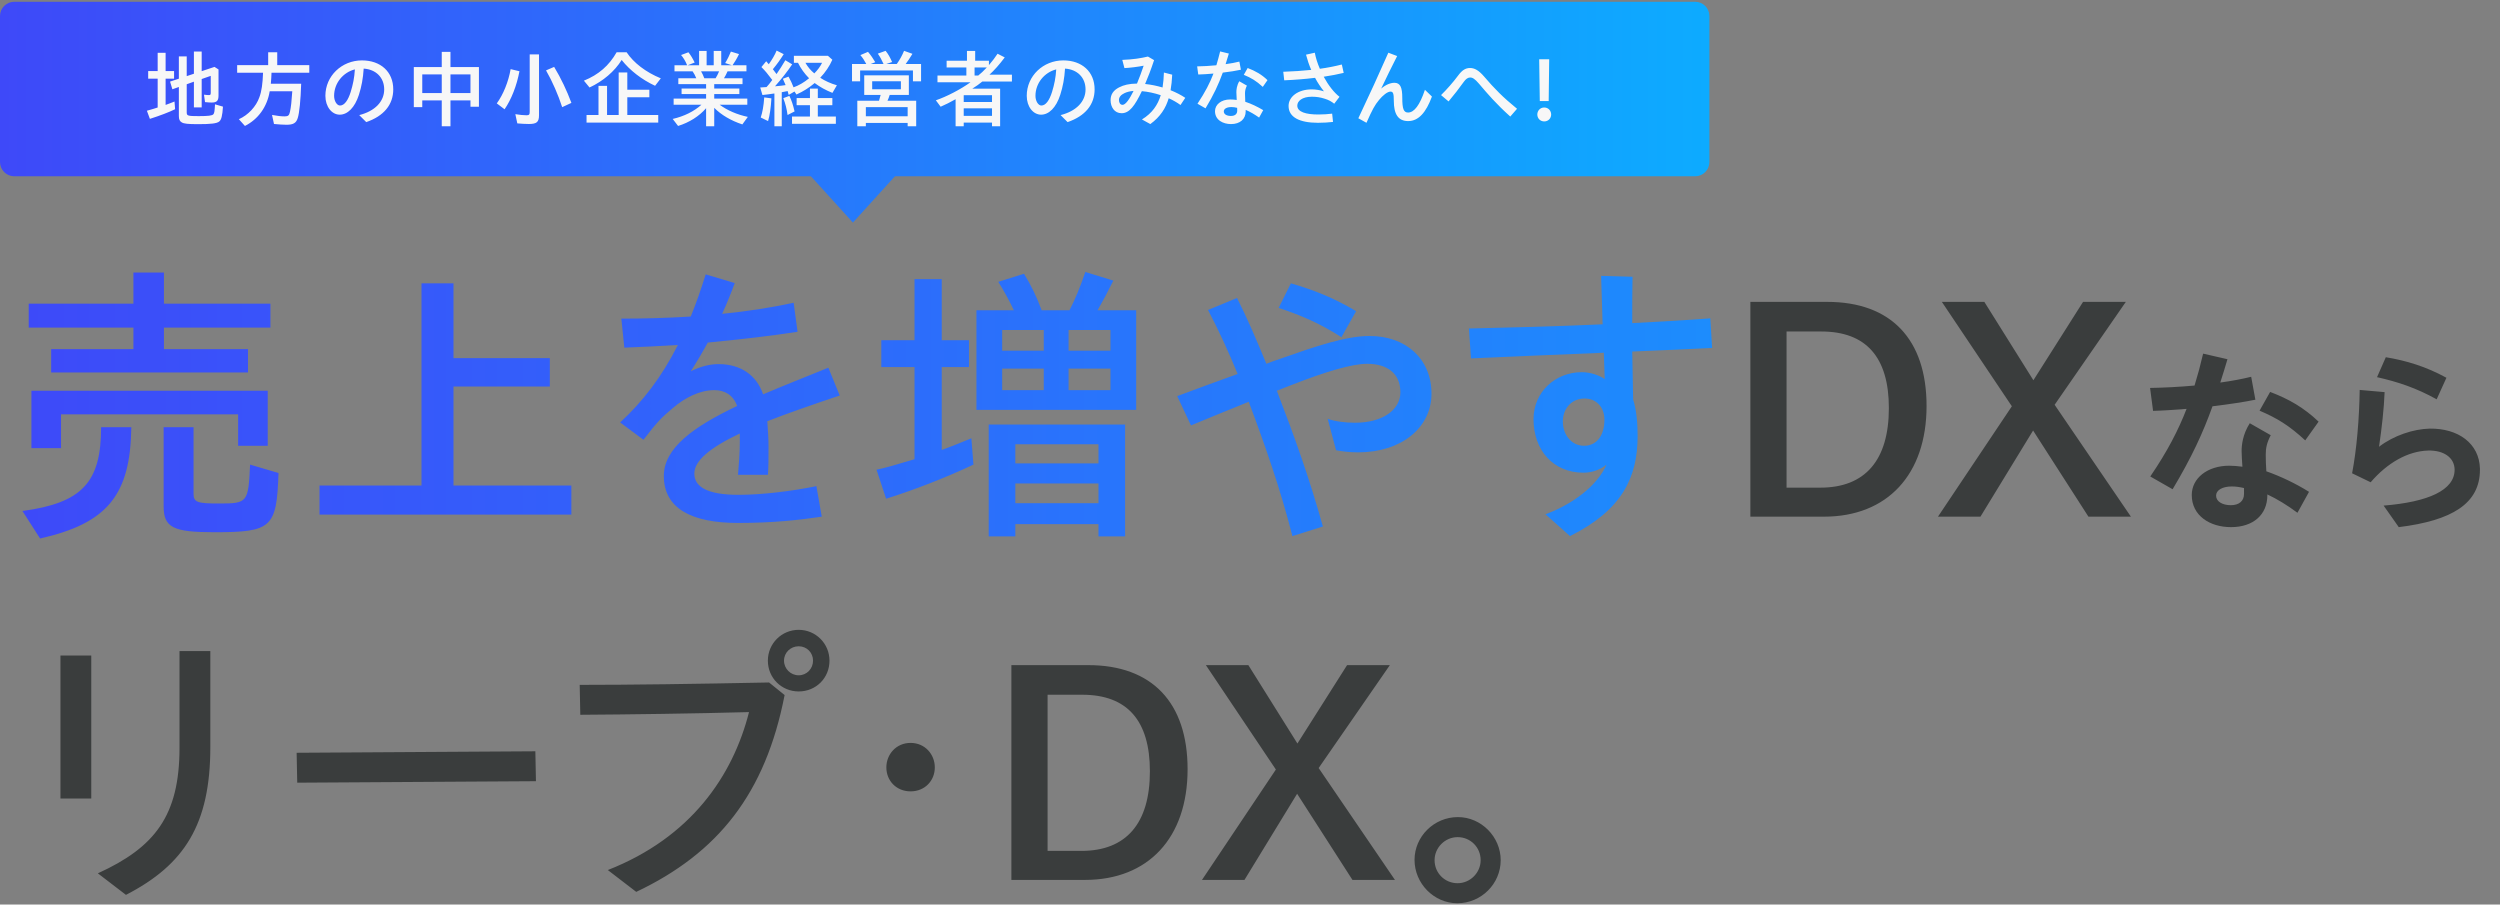 <svg width="702" height="254" viewBox="0 0 702 254" fill="none" xmlns="http://www.w3.org/2000/svg">
<rect x="0" y="0" width="702" height="254" fill="#808080" stroke="none"/>
<path d="M0 4.5C0 2.291 1.791 0.5 4 0.5H476C478.209 0.5 480 2.291 480 4.5V45.5C480 47.709 478.209 49.5 476 49.5H4C1.791 49.5 0 47.709 0 45.5V4.5Z" fill="url(#paint0_linear_11212_1228)"/>
<path d="M239.5 62.5L225.211 46.75L253.789 46.75L239.5 62.5Z" fill="url(#paint1_linear_11212_1228)"/>
<path d="M55.672 34.864C52.792 34.864 51.688 34.744 51.064 34.384C50.464 34.048 50.224 33.544 50.224 32.56V24.424L48.4 25.072L47.752 22.912L50.224 22.096V15.832H52.432V21.376L54.448 20.704V14.464H56.632V19.984L60.232 18.784L61.36 19.504V26.776C61.36 28.288 60.904 28.792 59.416 28.792C58.912 28.792 58.576 28.768 57.568 28.672L57.28 26.584C57.784 26.656 58.336 26.704 58.672 26.704C59.08 26.704 59.176 26.56 59.176 26.056V21.304L56.632 22.192V30.16H54.448V22.936L52.432 23.656V31.576C52.432 32.512 52.744 32.608 55.816 32.608C58.48 32.608 59.56 32.464 59.896 32.104C60.184 31.768 60.256 31.336 60.376 29.296L62.608 29.944C62.44 32.56 62.152 33.664 61.528 34.144C60.856 34.672 59.2 34.864 55.672 34.864ZM42.088 33.376L41.248 31.096C42.592 30.712 43.6 30.424 44.272 30.184V22.096H41.608V19.96H44.272V14.824H46.504V19.96H48.88V22.096H46.504V29.464C47.2 29.2 48.232 28.84 49 28.504L49.168 30.664C47.464 31.504 44.944 32.464 42.088 33.376ZM68.776 35.368L67.072 33.472C69.688 32.32 71.92 29.92 72.832 27.304C73.48 25.576 73.744 23.536 73.864 20.416H66.592V18.28H75.304V14.68H77.848V18.28H86.848V20.416H76.24C76.216 21.496 76.144 22.408 76.048 23.512H84.568C84.424 28.168 84.064 31.72 83.608 33.136C83.176 34.552 82.36 35.032 80.44 35.032C79.552 35.032 78.136 34.936 76.936 34.816L76.384 32.272C77.752 32.536 79 32.68 79.912 32.68C80.92 32.68 81.208 32.416 81.424 31.384C81.712 30.088 81.904 28.312 82.072 25.624H75.736C75.016 29.992 72.52 33.472 68.776 35.368ZM102.842 34.288L100.874 32.32C105.266 31.216 107.882 28.528 107.882 25.12C107.882 21.736 105.53 19.48 102.122 19.264C101.954 21.976 101.522 24.328 100.778 26.632C99.626 30.232 97.586 32.2 95.402 32.2C93.17 32.2 91.37 29.968 91.37 26.896C91.37 21.328 95.978 16.96 101.642 16.96C106.85 16.96 110.426 20.128 110.426 25.096C110.426 29.392 107.786 32.584 102.842 34.288ZM93.818 26.92C93.818 28.384 94.61 29.632 95.474 29.632C96.698 29.632 97.73 28.192 98.474 25.816C99.122 23.704 99.506 21.832 99.65 19.48C96.338 20.32 93.818 23.344 93.818 26.92ZM124.044 35.464V28.192H118.572V30.088H116.196V18.832H124.044V14.56H126.492V18.832H134.484V29.968H132.108V28.192H126.492V35.464H124.044ZM118.572 26.128H124.044V20.896H118.572V26.128ZM126.492 26.128H132.108V20.896H126.492V26.128ZM148.524 34.816C147.564 34.816 146.292 34.744 145.26 34.648L144.708 32.056C145.836 32.248 146.988 32.368 147.828 32.368C148.548 32.368 148.74 32.176 148.74 31.432V15.28H151.356V32.344C151.356 34.264 150.708 34.816 148.524 34.816ZM157.86 30.088C156.756 26.68 155.124 22.888 153.324 19.768L155.604 18.784C157.572 22.048 159.156 25.432 160.452 28.888L157.86 30.088ZM141.684 30.688L139.5 29.032C141.3 26.56 142.764 22.984 143.388 19.408L145.86 20.008C145.092 24.088 143.604 27.88 141.684 30.688ZM165.54 24.568L163.956 22.648C168.084 20.992 171.036 18.4 173.148 14.68H175.956C177.924 17.656 181.356 20.272 185.556 22L183.948 24.088C180.228 22.36 176.868 19.768 174.564 16.84C172.596 20.032 169.308 22.816 165.54 24.568ZM164.7 34.432V32.296H168.06V24.112H170.46V32.296H173.724V20.344H176.148V25.192H182.34V27.304H176.148V32.296H184.836V34.432H164.7ZM198.276 35.464V30.376C196.356 32.632 193.524 34.408 190.404 35.368L188.892 33.4C192.108 32.656 194.868 31.288 196.956 29.416H189.156V27.688H198.276V26.416H191.388V24.856H198.276V23.632H190.476V21.976H195.516C195.252 21.28 194.916 20.68 194.484 20.032H189.396V18.328H192.948C192.444 17.08 191.892 16.216 191.244 15.448L193.308 14.68C193.932 15.448 194.532 16.456 195.06 17.56L193.092 18.328H196.308V14.296H198.42V18.328H200.412V14.296H202.524V18.328H205.524L203.628 17.704C204.276 16.648 204.876 15.424 205.236 14.488L207.516 15.184C206.964 16.36 206.244 17.56 205.692 18.328H209.604V20.032H204.3C203.988 20.728 203.652 21.4 203.292 21.976H208.5V23.632H200.556V24.856H207.612V26.416H200.556V27.688H209.844V29.416H202.092C204.228 31 206.964 32.176 209.988 32.824L208.452 34.936C205.26 33.88 202.524 32.272 200.556 30.28V35.464H198.276ZM197.772 21.976H200.94C201.276 21.424 201.588 20.848 201.924 20.032H196.86C197.196 20.608 197.436 21.088 197.772 21.976ZM217.452 35.464V26.248C216.3 26.416 215.268 26.56 214.092 26.68L213.468 24.568L215.244 24.448C215.724 23.92 216.18 23.392 216.852 22.456C215.604 20.776 214.86 19.888 213.804 18.832L215.148 17.2L215.868 18.04C216.804 16.744 217.572 15.424 218.076 14.2L220.068 15.208C219.108 16.744 218.148 18.088 217.02 19.432L218.052 20.8C218.844 19.672 219.708 18.304 220.524 16.912L222.444 18.064C221.244 19.888 219.492 22.12 217.62 24.232C219.06 24.112 219.9 24.016 220.596 23.896L220.524 23.728C220.212 22.984 220.092 22.72 219.828 22.12L221.412 21.52C221.988 22.528 222.372 23.32 222.828 24.52C224.244 24.04 225.804 23.128 227.196 21.976C225.972 20.776 224.82 19.168 224.076 17.632H222.924V15.664H232.476L233.724 16.768C232.932 18.568 231.78 20.296 230.316 21.832C231.612 22.696 233.292 23.464 234.996 23.944L233.748 26.08C231.828 25.312 230.316 24.472 228.756 23.32C227.244 24.616 225.444 25.744 223.644 26.536L223.092 25.696L221.46 26.656L221.172 25.576C220.668 25.672 219.948 25.816 219.516 25.888V35.464H217.452ZM228.66 20.608C229.596 19.672 230.34 18.664 230.844 17.632H226.164C226.764 18.712 227.652 19.792 228.66 20.608ZM222.396 34.768V32.728H227.436V29.536H223.692V27.544H227.436V24.88H229.644V27.544H233.724V29.536H229.644V32.728H234.708V34.768H222.396ZM221.148 32.296C220.932 30.592 220.5 28.984 219.948 27.568L221.652 26.92C222.276 28.168 222.684 29.44 223.116 31.288L221.148 32.296ZM215.676 34L213.612 32.992C214.116 31.48 214.428 29.776 214.596 27.352L216.612 27.616C216.468 30.16 216.156 32.416 215.676 34ZM239.244 22.84V17.968H243.252C242.724 16.984 242.268 16.264 241.596 15.472L243.732 14.56C244.572 15.544 245.148 16.408 245.772 17.464L244.5 17.968H248.1C247.572 16.792 247.164 16.024 246.492 15.064L248.676 14.272C249.396 15.136 249.972 16.192 250.5 17.416L248.868 17.968H251.82C252.684 16.744 253.332 15.568 253.86 14.272L256.212 15.112C255.492 16.312 254.916 17.152 254.316 17.968H258.636V22.84H256.356V19.792H241.524V22.84H239.244ZM240.732 35.464V28.288H246.828C247.044 27.616 247.116 27.352 247.284 26.656H242.676V21.16H255.204V26.656H249.828C249.564 27.448 249.444 27.808 249.204 28.288H257.268V35.464H254.868V34.528H243.132V35.464H240.732ZM244.908 25.072H252.972V22.816H244.908V25.072ZM243.132 32.656H254.868V30.088H243.132V32.656ZM268.332 35.464V27.856C267.036 28.6 265.428 29.416 264.132 29.968L262.788 28.168C265.812 27.136 269.748 25.096 272.508 23.104H263.244V21.208H271.356V18.952H265.812V17.056H271.524V14.296H273.828V17.056H277.692V18.28C278.628 17.2 279.516 16.024 280.116 15.088L282.132 16.12C280.716 18.04 279.084 19.864 277.836 20.968H284.148V22.888H275.844C275.1 23.512 273.972 24.328 273.012 24.904H280.836V35.464H278.556V34.432H270.612V35.464H268.332ZM273.66 21.208H274.692C275.364 20.68 276.156 19.96 277.092 18.952H273.66V21.208ZM270.612 28.648H278.556V26.728H270.612V28.648ZM270.612 32.536H278.556V30.424H270.612V32.536ZM299.781 34.288L297.813 32.32C302.205 31.216 304.821 28.528 304.821 25.12C304.821 21.736 302.469 19.48 299.061 19.264C298.893 21.976 298.461 24.328 297.717 26.632C296.565 30.232 294.525 32.2 292.341 32.2C290.109 32.2 288.309 29.968 288.309 26.896C288.309 21.328 292.917 16.96 298.581 16.96C303.789 16.96 307.365 20.128 307.365 25.096C307.365 29.392 304.725 32.584 299.781 34.288ZM290.757 26.92C290.757 28.384 291.549 29.632 292.413 29.632C293.637 29.632 294.669 28.192 295.413 25.816C296.061 23.704 296.445 21.832 296.589 19.48C293.277 20.32 290.757 23.344 290.757 26.92ZM314.947 31.792C312.931 31.792 311.851 30.064 311.851 28.12C311.851 26.512 312.643 25.36 314.227 24.544C315.571 23.848 317.035 23.512 319.267 23.464C319.915 21.904 320.611 20.032 321.139 18.448C319.579 18.76 317.299 19.048 315.739 19.12L315.139 16.816C318.211 16.696 320.323 16.36 322.339 15.88L324.067 16.888C323.179 19.576 322.363 21.688 321.547 23.584C323.179 23.752 324.835 24.088 326.443 24.568C326.659 23.248 326.779 21.832 326.827 20.368L329.155 20.968C329.083 22.504 328.939 23.968 328.699 25.336C330.259 25.96 331.651 26.68 332.827 27.472L331.483 29.488C330.499 28.768 329.371 28.12 328.171 27.592C327.355 30.352 325.843 32.776 323.011 34.84L320.659 33.544C323.563 31.768 325.099 29.464 325.939 26.728C324.139 26.128 322.315 25.744 320.635 25.6C318.595 29.824 317.107 31.792 314.947 31.792ZM314.203 28.072C314.203 28.792 314.539 29.44 315.211 29.44C316.051 29.44 317.155 27.88 318.307 25.528C317.347 25.6 316.459 25.816 315.763 26.152C314.779 26.608 314.203 27.256 314.203 28.072ZM338.51 30.424L336.254 29.128C338.414 25.864 339.758 23.272 340.742 20.656C339.158 20.8 337.646 20.896 336.47 20.92L336.158 18.64C337.766 18.616 339.662 18.52 341.558 18.328C341.918 17.104 342.278 15.832 342.614 14.44L345.062 15.04C344.75 16.096 344.462 17.08 344.15 18.016C345.566 17.824 346.91 17.584 348.014 17.296L348.446 19.576C347.198 19.864 345.326 20.152 343.358 20.392C342.182 23.656 340.79 26.656 338.51 30.424ZM354.59 24.4C352.742 22.696 351.326 21.856 349.262 21.016L350.342 19.096C352.526 19.936 354.278 20.92 355.91 22.504L354.59 24.4ZM345.662 34.84C343.43 34.84 341.174 33.712 341.174 31.216C341.174 29.392 342.878 27.928 345.446 27.928C346.022 27.928 346.646 27.976 347.27 28.072C347.222 27.28 347.174 26.344 347.174 25.888C347.174 25.216 347.27 24.04 347.99 22.816L350.126 24.04C349.67 24.976 349.598 25.624 349.598 26.296C349.598 27.04 349.646 27.736 349.67 28.576C351.374 29.128 353.126 29.992 354.71 30.928L353.558 33.016C352.31 32.128 351.038 31.384 349.79 30.856V31.24C349.79 33.472 348.182 34.84 345.662 34.84ZM343.646 31.288C343.646 32.128 344.534 32.56 345.638 32.56C346.742 32.56 347.414 32.056 347.414 31.048C347.414 30.856 347.414 30.592 347.39 30.28C346.838 30.136 346.286 30.064 345.782 30.064C344.51 30.064 343.646 30.52 343.646 31.288ZM360.607 22.552L360.343 20.152C363.127 20.056 365.719 19.888 368.191 19.624C367.615 18.304 367.135 16.888 366.727 15.352L369.199 14.8C369.463 16.264 369.967 17.824 370.615 19.312C372.751 19.024 374.815 18.616 376.783 18.112L377.311 20.464C375.631 20.872 373.735 21.232 371.695 21.544C372.991 23.944 374.623 26.032 376.135 27.184L374.647 29.128C373.855 28.48 373.111 28.072 371.959 27.712C370.687 27.304 369.607 27.16 368.359 27.16C365.647 27.16 364.279 28.384 364.279 29.656C364.279 31.432 366.679 32.152 370.207 32.152C371.551 32.152 372.991 32.056 374.071 31.912L374.311 34.24C373.231 34.384 371.383 34.48 370.087 34.48C364.951 34.48 361.831 32.944 361.831 29.752C361.831 27.16 364.471 25.096 368.359 25.096C369.487 25.096 370.687 25.312 371.767 25.648C370.831 24.472 369.991 23.224 369.271 21.856C366.511 22.192 363.559 22.432 360.607 22.552ZM383.703 34.48L381.423 33.208C384.687 26.296 387.111 21.016 389.847 14.8L392.319 15.736C390.663 19 389.271 21.832 387.831 24.88C389.103 23.776 390.471 23.248 391.551 23.248C393.207 23.248 393.759 24.568 393.759 27.472C393.759 30.568 394.143 31.6 395.391 31.6C397.071 31.6 398.679 29.56 400.119 25.216L402.087 27.112C400.431 31.6 398.319 34 395.415 34C392.583 34 391.383 32.032 391.383 28.288C391.383 26.248 391.191 25.72 390.447 25.72C389.607 25.72 388.263 26.8 387.231 28.072C386.007 29.56 385.383 30.712 383.703 34.48ZM424.086 32.728C420.054 29.104 417.75 26.392 415.326 23.536C414.126 22.12 413.478 21.76 412.83 21.76C412.206 21.76 411.63 22.144 411.03 22.984C409.566 25.024 408.51 26.368 406.758 28.48L404.646 26.704C406.254 25.12 407.982 23.176 409.446 21.208C410.526 19.744 411.486 19.096 412.782 19.096C414.054 19.096 415.23 19.744 416.718 21.472C419.67 24.928 422.046 27.328 425.982 30.544L424.086 32.728ZM432.374 28.384L432.206 16.648H435.014L434.87 28.384H432.374ZM433.622 34.096C432.47 34.096 431.678 33.208 431.678 32.152C431.678 31.096 432.47 30.184 433.622 30.184C434.774 30.184 435.566 31.096 435.566 32.152C435.566 33.208 434.774 34.096 433.622 34.096Z" fill="#F7F7F7"/>
<path d="M14.364 104.592V98.04H37.464V91.992H8.064V85.272H37.464V76.536H46.032V85.272H75.936V91.992H46.032V98.04H69.636V104.592H14.364ZM8.82 125.844V109.716H75.18V125.172H66.864V116.352H17.136V125.844H8.82ZM11.256 151.212L6.3 143.484C23.1 141.216 28.392 135.42 28.392 119.964H36.876C36.624 138.948 30.24 146.928 11.256 151.212ZM60.144 149.448C48.552 149.448 45.948 148.104 45.948 142.14V119.964H54.348V138.612C54.348 141.048 55.356 141.384 61.488 141.384C69.552 141.384 69.72 141.132 70.224 130.464L78.204 132.816C77.7 148.188 76.356 149.448 60.144 149.448ZM89.712 144.492V136.344H118.356V79.56H127.344V100.56H154.392V108.54H127.344V136.344H160.44V144.492H89.712ZM207.233 146.844C194.129 146.844 186.401 142.728 186.401 133.656C186.401 125.76 194.801 119.796 206.981 114C205.889 110.892 203.453 109.548 200.597 109.548C196.481 109.548 192.365 111.648 188.921 114.588C185.813 117.192 184.469 118.536 180.689 123.492L174.137 118.62C180.437 112.824 185.813 105.852 190.349 96.864C184.973 97.2 179.849 97.452 175.313 97.62L174.473 89.472C180.521 89.472 187.157 89.304 193.961 88.884C195.473 85.188 196.817 81.324 198.161 77.04L206.309 79.476C205.217 82.5 204.041 85.356 202.781 88.128C209.501 87.456 216.221 86.448 222.857 85.02L223.949 93.168C216.389 94.344 207.485 95.352 198.749 96.192C197.237 98.964 195.641 101.652 193.961 104.256C196.481 102.996 199.169 102.24 201.773 102.24C207.989 102.24 212.441 105.348 214.289 110.724C220.001 108.288 226.217 105.852 232.601 103.248L235.793 111.06C227.813 113.748 221.009 116.1 215.465 118.284C215.633 120.804 215.801 123.072 215.801 125.508C215.801 128.868 215.801 130.968 215.633 133.32H207.233C207.485 130.548 207.737 126.852 207.737 124.08V121.728C199.085 125.844 194.969 129.456 194.969 132.984C194.969 136.596 198.413 138.948 207.401 138.948C213.869 138.948 222.269 137.94 229.241 136.512L230.753 145.08C224.453 146.004 217.313 146.844 207.233 146.844ZM274.185 115.092V87.12H284.685C283.341 84.264 281.997 81.828 280.317 79.14L287.541 76.872C289.557 80.148 291.069 83.256 292.497 87.12H300.309C301.905 84.012 303.249 80.82 304.761 76.368L312.657 78.804L312.489 79.056C310.809 82.416 309.969 84.012 308.205 87.12H319.041V115.092H274.185ZM248.817 140.04L246.129 131.892C248.565 131.388 250.917 130.716 256.797 128.952V103.08H247.473V95.52H256.797V78.384H264.441V95.52H272.085V103.08H264.441V126.348C267.045 125.424 269.481 124.416 272.757 123.072L273.345 130.464C265.533 134.16 256.377 137.688 248.817 140.04ZM281.409 98.46H293.085V92.664H281.409V98.46ZM300.057 98.46H311.817V92.664H300.057V98.46ZM281.409 109.548H293.085V103.5H281.409V109.548ZM300.057 109.548H311.817V103.5H300.057V109.548ZM277.629 150.624V119.208H315.933V150.624H308.457V147.18H285.105V150.624H277.629ZM285.105 130.128H308.457V124.752H285.105V130.128ZM285.105 141.3H308.457V135.756H285.105V141.3ZM376.679 94.68C370.211 90.564 365.255 88.548 359.039 86.448L362.483 79.56C369.119 81.492 374.579 83.676 380.795 87.372L376.679 94.68ZM362.903 150.54C359.627 137.604 355.175 124.836 350.639 112.824C344.423 115.344 338.627 117.696 334.427 119.46L330.563 111.228C335.687 109.296 341.483 107.196 347.531 105.012C344.843 98.46 342.239 92.832 339.215 87.036L347.363 83.676C350.135 89.136 352.907 95.604 355.595 102.156C356.855 101.652 358.031 101.232 359.291 100.812C369.539 97.2 377.939 94.344 384.575 94.344C394.739 94.344 401.963 100.728 401.963 110.556C401.963 120.048 393.563 127.02 381.383 127.02C378.947 127.02 376.931 126.768 375.167 126.432L372.815 117.612C374.999 118.368 377.855 118.704 380.459 118.704C388.271 118.704 393.227 115.092 393.227 110.136C393.227 104.928 389.615 102.156 383.903 102.156C379.703 102.156 372.479 104.256 362.399 108.204L358.535 109.716C363.575 122.82 367.691 134.328 371.471 147.852L362.903 150.54ZM440.86 150.54L433.972 144.408C441.532 141.636 448.504 136.428 451.108 130.464C449.344 131.892 447.076 132.732 444.64 132.732C436.072 132.732 430.612 126.348 430.612 117.696C430.612 109.968 436.828 104.508 444.136 104.508C446.572 104.508 449.008 105.348 450.604 106.44L450.352 99.048C437.584 99.552 424.396 100.14 413.056 100.644L412.468 92.244C423.64 91.992 437.08 91.656 450.016 91.068L449.596 77.46L458.416 77.712C458.332 81.828 458.332 86.28 458.332 90.732C466.228 90.312 473.788 89.892 480.256 89.388L480.76 97.704C474.124 98.04 466.396 98.376 458.332 98.712L458.584 112.152C459.508 115.092 459.844 118.788 459.844 122.4C459.844 134.076 455.476 143.232 440.86 150.54ZM444.808 125.172C448.336 125.172 450.52 122.316 450.52 117.864C450.52 114.168 448.084 111.9 444.976 111.9C441.196 111.9 438.844 114.84 438.844 118.368C438.844 121.896 441.112 125.172 444.808 125.172Z" fill="url(#paint2_linear_11212_1228)"/>
<path d="M491.502 145.08V84.768H513.09C530.982 84.768 540.978 95.268 540.978 114C540.978 133.236 529.974 145.08 512.166 145.08H491.502ZM511.41 93.084H501.666V136.932H511.158C523.758 136.932 530.394 129.204 530.394 114.588C530.394 100.308 524.01 93.084 511.41 93.084ZM544.181 145.08L564.929 114.084L545.273 84.768H557.201L570.977 106.776L584.921 84.768H596.933L576.941 113.664L598.361 145.08H586.433L570.893 120.888L556.109 145.08H544.181ZM610.069 137.38L603.797 133.796C608.613 126.74 611.693 120.748 613.989 114.812C610.461 115.092 607.101 115.316 604.581 115.372L603.741 108.932C607.493 108.876 611.861 108.652 616.229 108.26C617.125 105.348 617.909 102.436 618.637 99.3L625.469 100.868C624.797 103.164 624.125 105.348 623.453 107.42C626.701 106.972 629.669 106.412 632.133 105.796L633.309 112.236C630.341 112.852 625.917 113.524 621.269 114.084C618.581 121.588 615.389 128.476 610.069 137.38ZM647.309 123.66C642.829 119.516 639.469 117.444 634.485 115.316L637.453 110.052C642.773 112.068 646.917 114.476 651.061 118.396L647.309 123.66ZM626.477 148.02C620.485 148.02 615.445 144.772 615.445 139.004C615.445 134.3 619.813 130.772 625.973 130.772C627.149 130.772 628.381 130.884 629.669 131.052C629.557 129.428 629.445 127.692 629.445 126.628C629.445 125.06 629.725 121.98 631.741 118.844L637.621 122.204C636.501 124.388 636.221 125.844 636.221 127.692C636.221 129.092 636.277 130.772 636.389 132.34C640.365 133.74 644.621 135.756 648.373 138.108L645.125 143.988C642.269 141.86 639.413 140.124 636.669 138.836V139.06C636.669 144.548 632.693 148.02 626.477 148.02ZM622.277 139.172C622.277 140.796 624.013 141.86 626.421 141.86C628.717 141.86 630.117 140.684 630.117 138.724V137.044C628.941 136.764 627.821 136.596 626.701 136.596C624.013 136.596 622.277 137.66 622.277 139.172ZM684.215 112.124C678.447 108.932 673.407 107.252 667.471 105.908L669.935 100.308C675.703 101.26 681.247 102.94 686.959 106.076L684.215 112.124ZM673.575 148.02L669.319 141.972C681.807 140.964 689.311 137.66 689.255 131.836C689.199 128.588 686.343 126.404 681.807 126.516C676.151 126.684 670.383 129.932 665.679 135.42L660.471 132.9C661.759 126.18 662.487 117.556 662.599 109.492L669.599 110.108C669.431 114.588 668.815 120.188 668.031 125.452C672.175 122.26 677.719 120.468 682.255 120.356C690.263 120.244 696.199 124.5 696.367 131.612V131.892C696.367 141.412 688.527 146.172 673.575 148.02ZM35.371 251.28L27.475 245.232C43.519 237.924 50.407 229.02 50.407 209.952V182.82H59.059V209.784C59.059 231.456 51.835 242.796 35.371 251.28ZM16.975 224.232V184.08H25.627V224.232H16.975ZM83.463 219.78L83.294 211.38L150.327 210.96L150.495 219.36L83.463 219.78ZM224.268 194.16C219.48 194.16 215.616 190.38 215.616 185.508C215.616 180.72 219.48 176.856 224.268 176.856C229.056 176.856 232.92 180.72 232.92 185.508C232.92 190.38 229.14 194.16 224.268 194.16ZM224.268 189.624C226.536 189.624 228.3 187.776 228.3 185.508C228.3 183.24 226.536 181.476 224.268 181.476C222 181.476 220.152 183.24 220.152 185.508C220.152 187.776 222 189.624 224.268 189.624ZM178.656 250.44L170.676 244.308C194.028 235.152 205.788 217.848 210.324 199.956C195.204 200.376 176.304 200.628 162.948 200.712L162.78 192.312C177.312 192.312 194.868 192.06 215.952 191.64L220.32 195.168C214.944 222.804 201.672 239.52 178.656 250.44ZM255.691 222.216C251.659 222.216 248.887 219.192 248.887 215.496C248.887 211.8 251.659 208.608 255.691 208.608C259.723 208.608 262.495 211.8 262.495 215.496C262.495 219.192 259.723 222.216 255.691 222.216ZM283.999 247.08V186.768H305.587C323.479 186.768 333.475 197.268 333.475 216C333.475 235.236 322.471 247.08 304.663 247.08H283.999ZM303.907 195.084H294.163V238.932H303.655C316.255 238.932 322.891 231.204 322.891 216.588C322.891 202.308 316.507 195.084 303.907 195.084ZM337.518 247.08L358.266 216.084L338.61 186.768H350.538L364.314 208.776L378.258 186.768H390.27L370.278 215.664L391.698 247.08H379.77L364.23 222.888L349.446 247.08H337.518ZM409.214 253.632C402.662 253.632 397.202 248.088 397.202 241.452C397.202 234.9 402.662 229.44 409.382 229.44C415.934 229.44 421.394 234.984 421.394 241.536C421.394 248.172 415.934 253.632 409.214 253.632ZM409.298 248.004C412.826 248.004 415.766 245.064 415.766 241.536C415.766 237.924 412.91 235.068 409.298 235.068C405.77 235.068 402.83 238.008 402.83 241.536C402.83 245.148 405.686 248.004 409.298 248.004Z" fill="#3A3D3D"/>
<defs>
<linearGradient id="paint0_linear_11212_1228" x1="480" y1="31.5" x2="0" y2="31.5" gradientUnits="userSpaceOnUse">
<stop stop-color="#0DABFF"/>
<stop offset="1" stop-color="#3E49F9"/>
</linearGradient>
<linearGradient id="paint1_linear_11212_1228" x1="480" y1="31.5" x2="0" y2="31.5" gradientUnits="userSpaceOnUse">
<stop stop-color="#0DABFF"/>
<stop offset="1" stop-color="#3E49F9"/>
</linearGradient>
<linearGradient id="paint2_linear_11212_1228" x1="702" y1="164.5" x2="0" y2="164.5" gradientUnits="userSpaceOnUse">
<stop stop-color="#0DABFF"/>
<stop offset="1" stop-color="#3E49F9"/>
</linearGradient>
</defs>
</svg>
